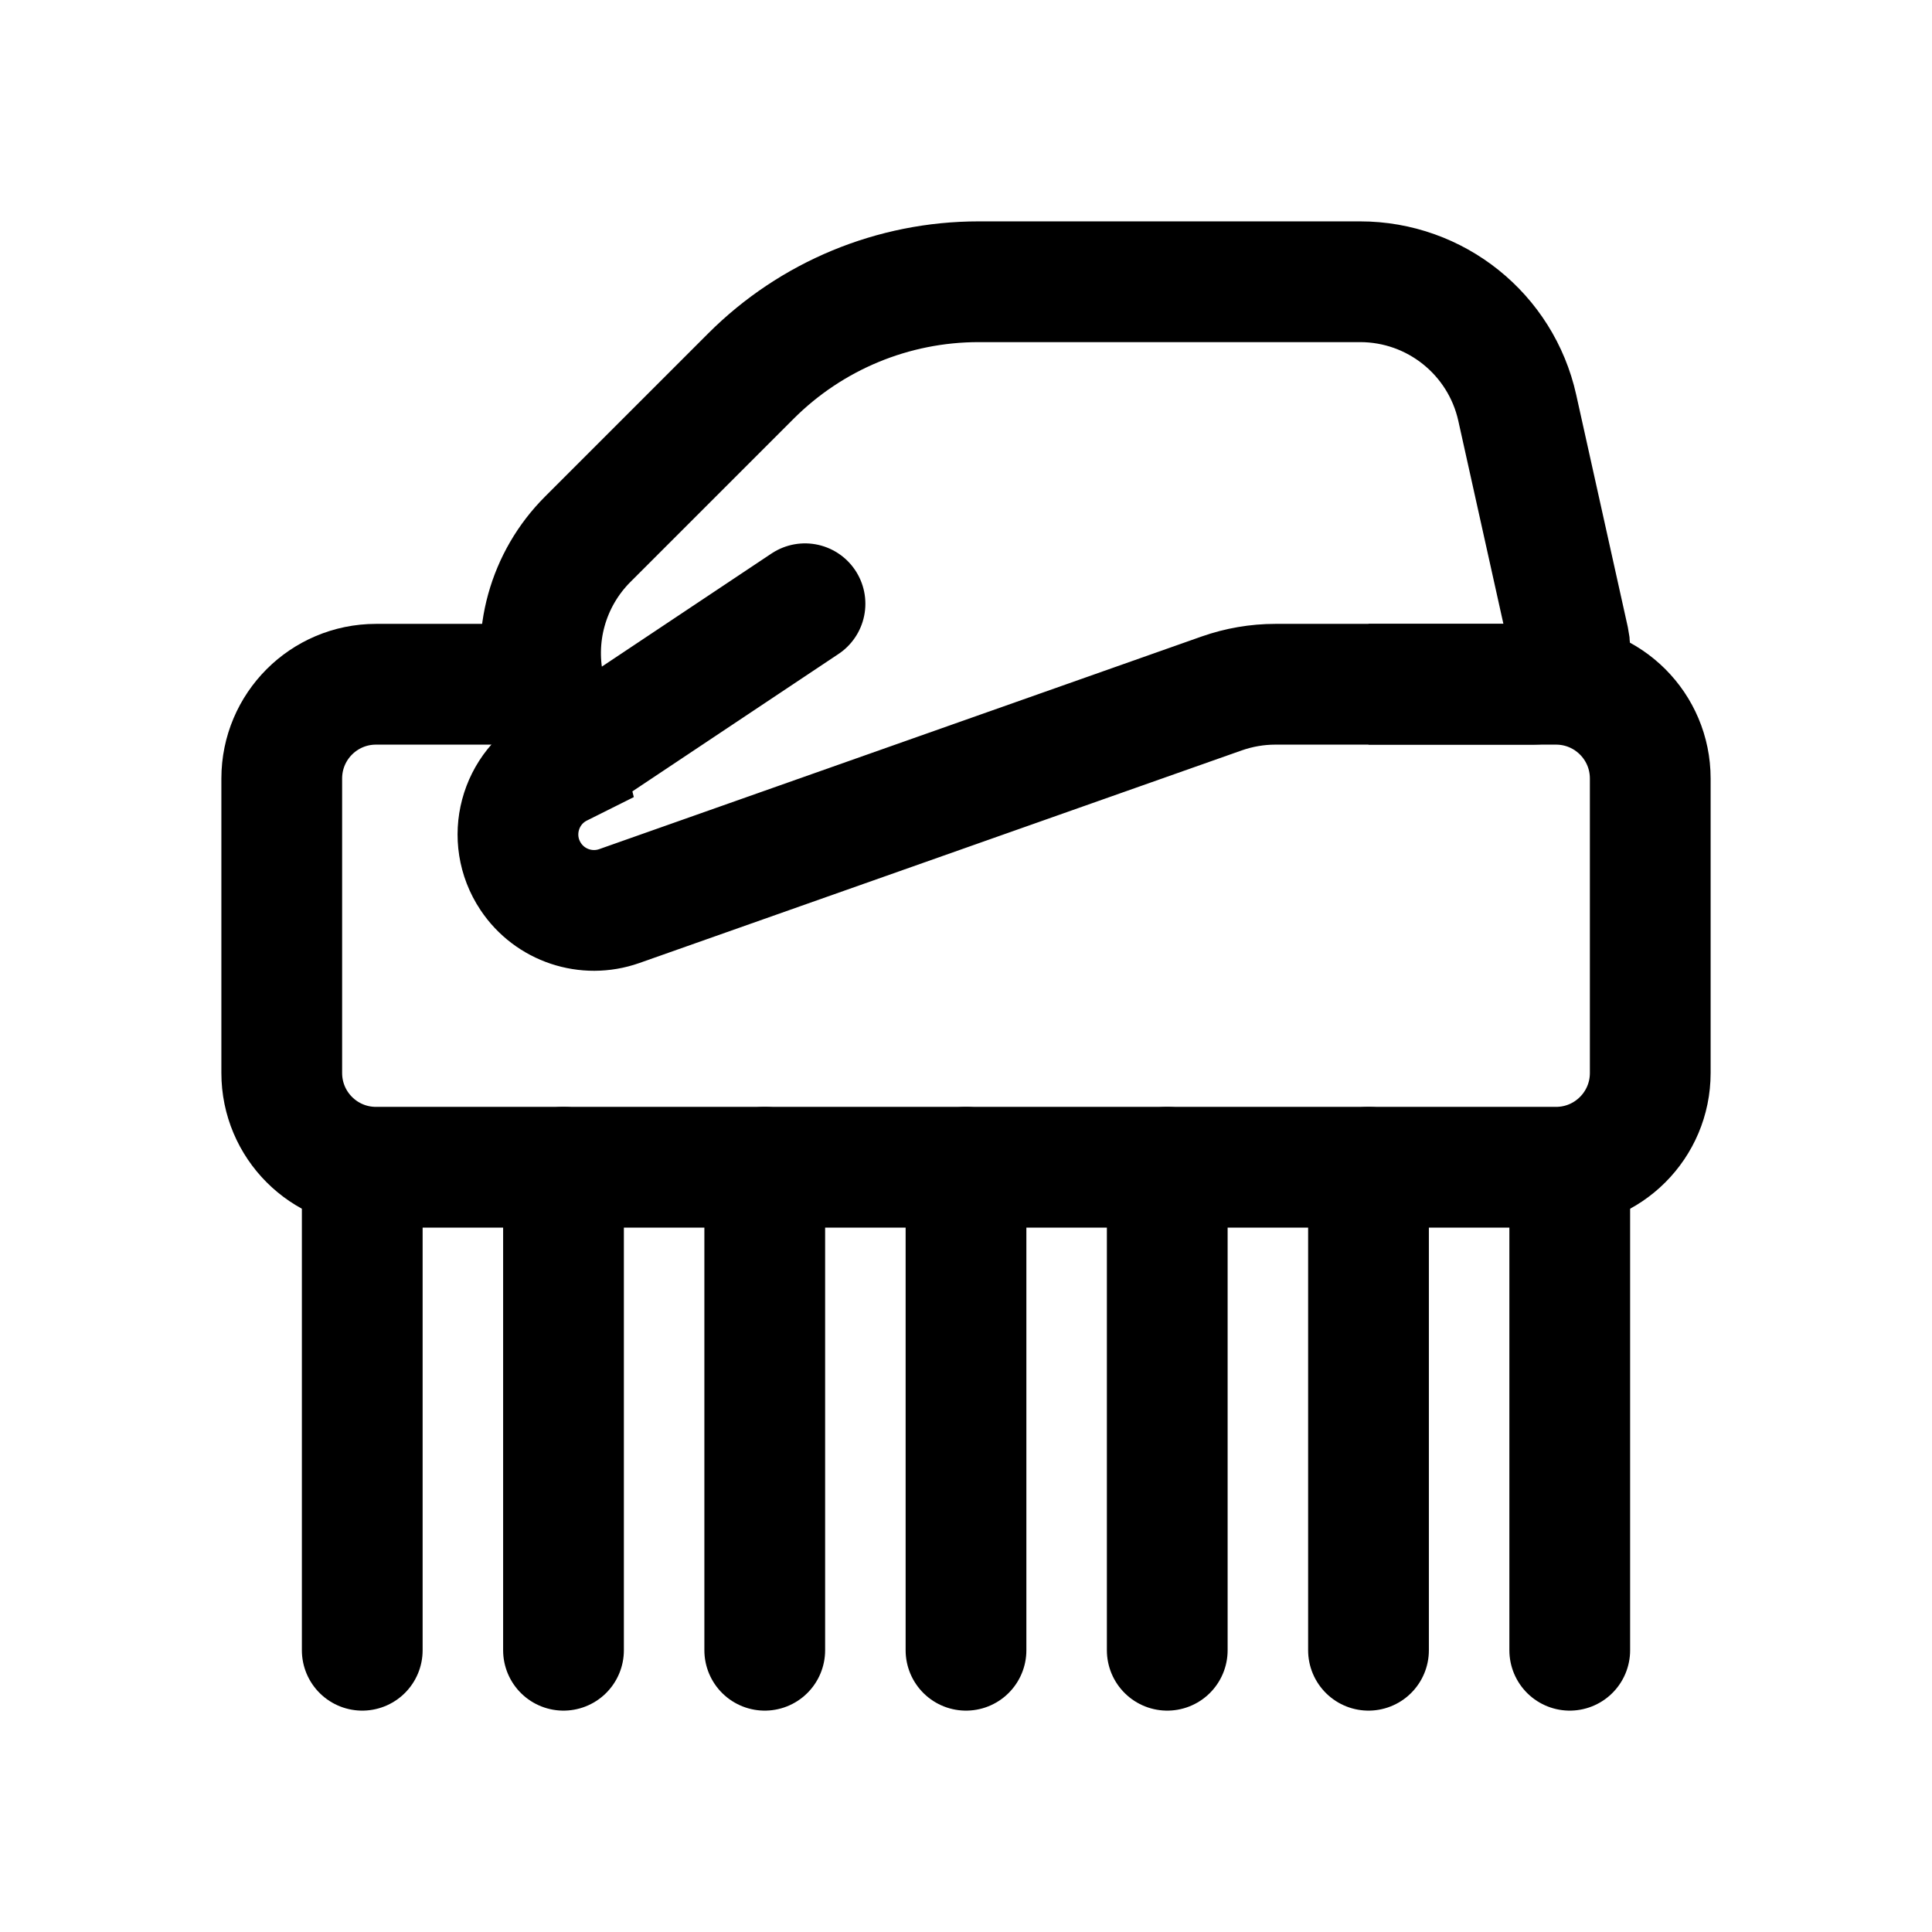 <svg width="24" height="24" viewBox="0 0 24 24" fill="none" xmlns="http://www.w3.org/2000/svg">
<path d="M6.5 8.5H4.671C4.024 8.5 3.5 9.024 3.5 9.671V13.329C3.5 13.976 4.024 14.5 4.671 14.5H19.329C19.976 14.5 20.5 13.976 20.5 13.329V9.671C20.5 9.024 19.976 8.5 19.329 8.5H17" stroke="black" stroke-width="1.5"/>
<path d="M7 9.5L6.775 8.599C6.604 7.917 6.804 7.196 7.301 6.699L9.328 4.672C10.079 3.921 11.096 3.5 12.157 3.5H16.896C17.833 3.5 18.645 4.151 18.848 5.066L19.489 7.952C19.496 7.984 19.5 8.017 19.5 8.049V8.049C19.5 8.298 19.298 8.5 19.049 8.5H15.843C15.616 8.5 15.391 8.539 15.177 8.614L7.692 11.256C7.285 11.399 6.832 11.248 6.593 10.889V10.889C6.278 10.417 6.448 9.776 6.956 9.522L7 9.5ZM7 9.5L10 7.5" stroke="black" stroke-width="1.5" stroke-linecap="round"/>
<path d="M4.5 14.5V20.5" stroke="black" stroke-width="1.5" stroke-linecap="round"/>
<path d="M7 14.5V20.5" stroke="black" stroke-width="1.5" stroke-linecap="round"/>
<path d="M9.5 14.5V20.5" stroke="black" stroke-width="1.5" stroke-linecap="round"/>
<path d="M12 14.5V20.5" stroke="black" stroke-width="1.5" stroke-linecap="round"/>
<path d="M14.5 14.5V20.5" stroke="black" stroke-width="1.5" stroke-linecap="round"/>
<path d="M17 14.5V20.5" stroke="black" stroke-width="1.5" stroke-linecap="round"/>
<path d="M19.5 14.5V20.5" stroke="black" stroke-width="1.5" stroke-linecap="round"/>
</svg>
